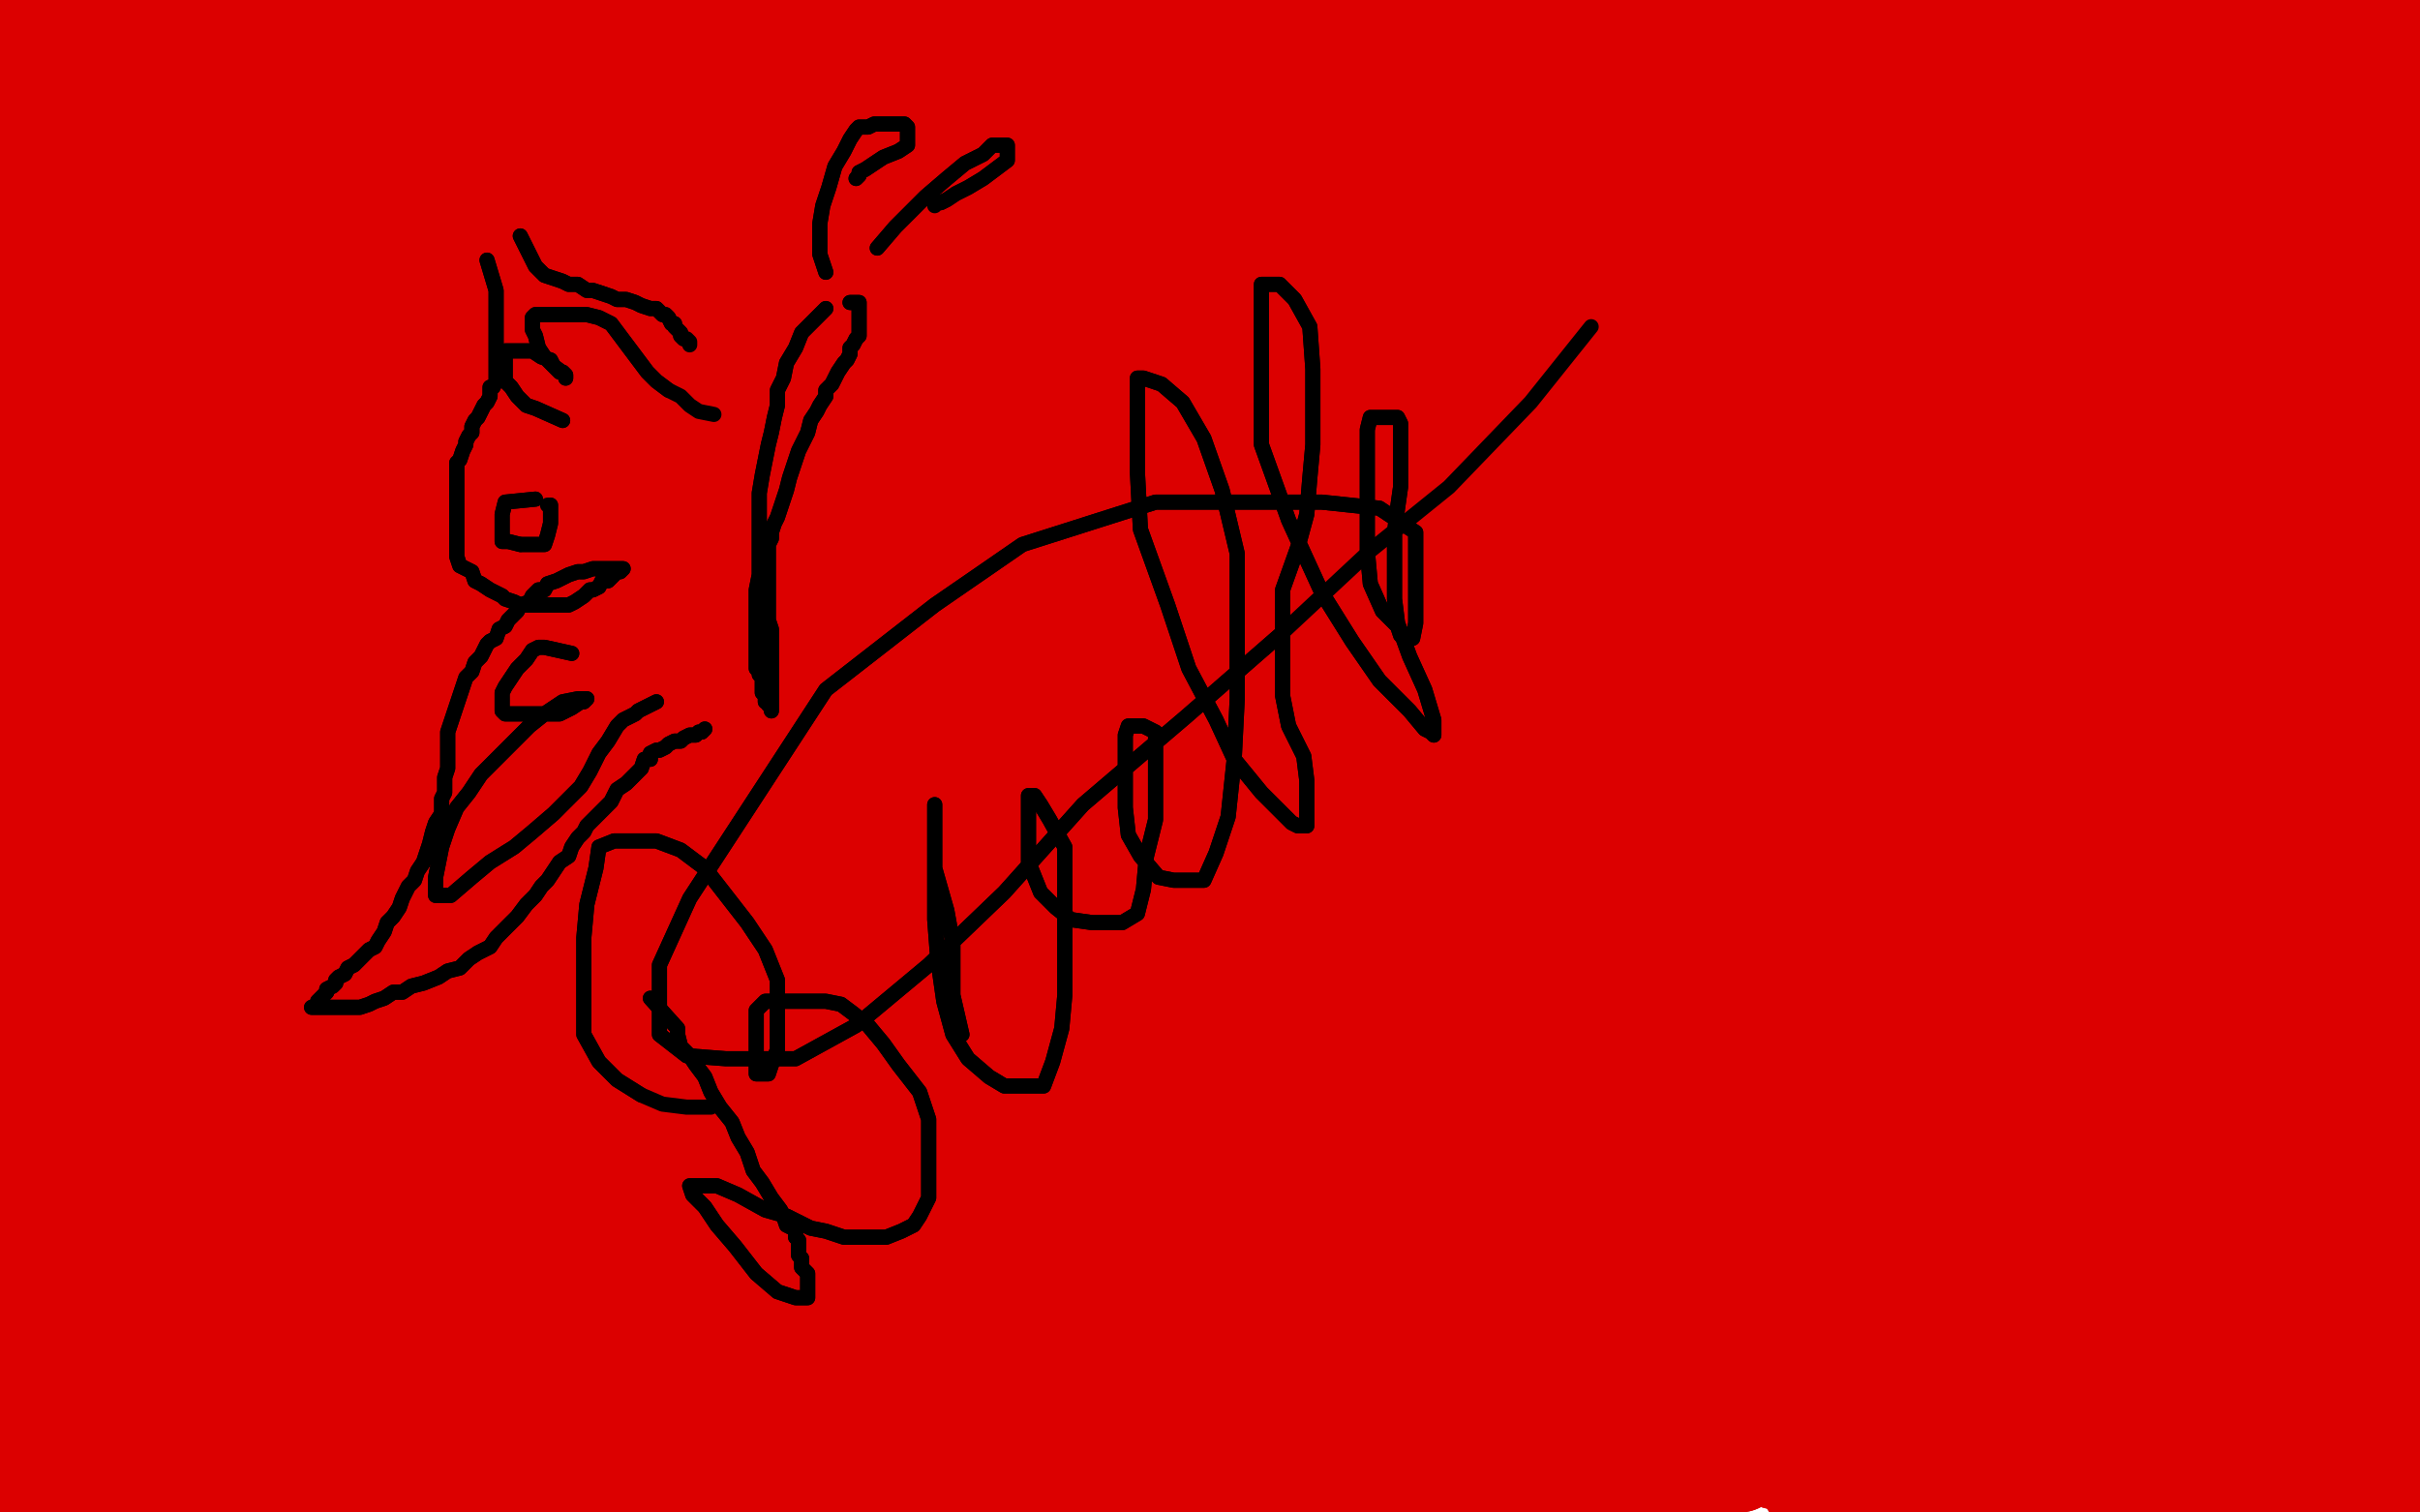 <?xml version="1.0" standalone="no"?>
<!DOCTYPE svg PUBLIC "-//W3C//DTD SVG 1.1//EN"
"http://www.w3.org/Graphics/SVG/1.1/DTD/svg11.dtd">

<svg width="800" height="500" version="1.1" xmlns="http://www.w3.org/2000/svg" xmlns:xlink="http://www.w3.org/1999/xlink" style="stroke-antialiasing: false"><desc>This SVG has been created on https://colorillo.com/</desc><rect x='0' y='0' width='800' height='500' style='fill: rgb(255,255,255); stroke-width:0' /><polyline points="178,203 123,398 123,398 178,203 178,203 125,404 125,404 178,203 178,203 130,410 130,410 188,212 188,212 135,416 135,416 190,215 190,215 140,421 140,421 193,217 193,217 147,426 147,426 197,220 197,220 156,432 200,224 165,438 205,226 176,443 211,228 186,447 217,230 198,450 224,231 210,453 231,232 221,454 240,233 233,455 246,233 243,456 253,233 252,456 259,233 260,456 265,233 269,456 271,232 278,456 274,230 287,455 278,227 296,453 281,225 304,453 283,222 311,453 285,220 318,453 287,217 326,453 290,216 333,453 292,214 339,453 295,212 346,453 297,211 352,453 301,210 358,453 305,208 364,453 309,207 370,453 315,205 376,453 321,203 383,453 328,202 389,453 334,202 395,453 340,202 402,453 347,202 407,453 352,202 413,453 358,201 419,453 364,200 424,453 370,199 430,451 377,198 435,449 382,197 441,448 388,196 446,446 393,195 452,444 398,193 456,442 403,193 462,440 408,191 467,439 412,188 472,436 416,187 477,434 421,185 482,431 425,183 486,427 430,180 491,424 434,178 492,421 436,175 494,420 439,174 495,417 440,173 495,415 441,171 495,411 442,170 495,406 443,168 493,401 443,165 484,396 443,163 472,392 443,160 461,388 441,156 449,383 437,151 438,379 432,146 426,374 425,138 412,369 418,130 400,361 414,123 388,355 407,114 377,349 401,105 362,342 393,97 351,337 386,90 337,332 379,82 321,327 370,76 306,323 361,70 293,320 351,65 280,318 341,60 266,316 332,56 254,314 323,53 244,314 314,50 231,313 305,47 219,312 296,46 207,312 286,45 197,312 275,45 187,312 264,45 177,312 254,45 167,312 244,45 156,312 235,45 147,312 227,46 138,313 220,47 129,314 212,49 121,316 206,50 112,318 199,52 104,321 192,53 94,325 185,55 83,332 176,58 74,337 167,61 65,342 158,63 56,347 150,67 47,353 142,70 40,357 133,74 33,361 126,78 26,365 119,83 21,371 111,87 15,375 105,93 12,380 98,98 8,384 92,104 5,388 87,109 4,393 83,115 4,397 80,120 4,402 77,126 4,406 73,133 4,411 71,141 4,417 68,148 6,424 66,155 10,431 64,161 12,437 63,166 17,441 63,171 22,445 63,178 30,448 63,182 40,452 68,186 50,453 73,188 61,453 79,189 72,453 86,190 82,453 91,190 91,451 96,189 96,444 100,183 100,435 103,178 100,426 105,171 100,418 105,165 100,411 105,159 93,403 105,153 84,397 105,147 74,391 103,142 60,384 99,139 49,380 92,137 35,377 86,135 21,374 79,135 12,374 70,135 3,374 60,135 -3,374 51,135 -7,374 43,136 -9,374 36,140 -11,375 31,144 -11,379 26,147 -11,382 24,151 -11,384 21,154 -11,388 19,157 -11,392 16,160 -11,395 14,162 -12,397 12,163 -12,399 11,164 -12,400 10,164 -12,400 10,164 -13,400 10,163 -13,398 10,159 -13,393 10,155 -13,387 10,150 -13,381 10,144 -13,375 10,138 -14,369 10,132 -14,363 10,123 -14,355 10,116 -14,343 10,107 -14,336 10,99 -14,326 10,91 -14,317 11,85 -14,309 12,77 -14,301 13,71 -14,294 15,65 -14,288 17,59 -14,283 21,44 -14,274 24,35 -14,270 26,29 -14,266 29,21 -14,262 31,14 -14,258 35,8 -14,254 36,3 -14,253 38,-1 -14,252 40,-5 -14,251 40,-8 -14,251 40,-12 -14,251 40,-16 -14,251 40,-17 -14,251 40,-20 -12,251 40,-21 -11,251 39,-23 -6,251 38,-24 -2,250 36,-25 4,249 35,-26 11,246 34,-26 17,244 33,-27 24,239 33,-28 31,237 33,-29 35,235 33,-30 41,233 33,-30 45,231 33,-30 49,230 33,-30 52,229 33,-30 54,229 33,-30 54,228 33,-30 55,228 33,-30 55,229 33,-30 54,230 33,-29 52,230 32,-29 49,230 31,-28 44,230 28,-28 35,230 25,-28 25,230 21,-28 13,227 17,-27 4,224 11,-27 -4,221 4,-26 -8,219 0,-26 -11,218 -3,-26 -13,218 -5,-26 -14,217 -6,-26 -14,217 -7,-26 -14,217 -8,-26 -14,217 -8,-24 -14,217 -8,-23 -14,217 -8,-22 -14,217 -8,-21 -14,217 -8,-21 -14,218 -8,-24 -14,219 -9,-30 -14,220 -10,-37 -14,220 -10,-43 -13,220 -10,-50 -11,220 -9,-50 -6,220 -1,-50 4,220 10,-50 15,220 19,-50 25,220 28,-50 33,220 37,-49 40,220 45,-46 48,220 54,-43 54,220 63,-39 59,220 70,-38 66,220 77,-35 72,220 84,-32 77,220 106,-31 95,215 119,-31 103,212 128,-31 110,210 139,-33 118,208 151,-38 125,206 162,-40 133,202 174,-43 142,200 185,-44 152,199 199,-45 163,199 212,-45 175,199 228,-45 187,199 242,-45 199,199 254,-45 212,199 265,-44 223,199 276,-42 235,199 283,-40 244,199 291,-39 254,199 299,-39 261,199 306,-38 269,199 316,-38 279,198 327,-38 290,196 337,-38 299,194 347,-38 308,192 357,-38 317,190 366,-38 326,189 375,-38 333,188 383,-38 340,185 390,-38 346,183 398,-38 352,182 407,-38 360,181 414,-38 369,181 422,-38 379,181 430,-37 388,181 437,-35 396,181 445,-30 405,181 453,-26 412,182 463,-21 419,184 472,-16 426,187 481,-7 434,191 486,-2 440,195 491,5 444,200 494,12 448,204 495,17 452,208 496,24 457,213 498,30 463,216 499,35 469,221 500,45 475,227 501,52 479,232 502,58 484,238 503,66 486,246 503,74 486,253 503,83 486,261 503,95 482,275 501,105 477,285 492,119 469,300 472,140 461,320 458,155 453,338 442,174 446,358 430,196 440,380 418,215 435,397 408,237 428,419 398,258 420,439 388,279 412,459 379,298 403,475 369,311 396,489 361,323 390,499 354,331 386,507 349,341 382,518 344,346 378,524 338,351 373,529 333,356 368,535 328,359 363,538 323,360 356,541 317,361 350,541 290,360 315,541 272,356 296,539 254,353 277,537 234,349 253,537 212,346 230,537 192,344 209,537 172,341 189,537 152,338 170,537 131,336 149,537 110,332 130,537 91,327 111,535 76,325 96,533 61,325 82,533 49,323 68,532 39,322 56,532 29,322 45,532 19,322 29,532 11,322 17,532 3,322 5,532 -2,322 -1,532 -6,322 -6,533 -7,322 -10,534 -9,323 -11,535 -10,323 -12,535 -10,323 -12,536 -10,324 -12,536 -10,325 -12,536 -10,326 -12,536 -10,327 -12,536 -10,328 -11,536 -10,329 -9,536 -7,330 -2,536 0,332 12,536 14,334 29,534 33,337 45,533 53,339 66,532 76,343 86,531 101,347 110,529 128,351 138,527 152,354 158,525 173,355 180,522 197,355 201,510 216,354 216,504 237,352 235,499 258,351 256,495 282,355 280,497 302,355 305,497 321,358 324,499 337,359 341,500 354,359 361,498 369,360 377,499 379,361 387,500 388,363 396,501 395,363 404,502 402,363 413,503 412,361 423,498 424,362 435,499 435,365 446,502 444,366 457,504 453,369 471,506 470,369 485,504 481,366 491,504 491,369 496,504 495,369 500,506 499,369 503,509 502,370 505,511 505,372 505,513" style="fill: none; stroke: #dc0000; stroke-width: 30; stroke-linejoin: round; stroke-linecap: round; stroke-antialiasing: false; stroke-antialias: 0; opacity: 1.0"/>
<polyline points="296,378 284,371 284,371 235,117 235,117 278,370 278,370 235,117 235,117 272,368 272,368 235,117 235,117 263,363 263,363 235,117 235,117 252,360 252,360 226,128 226,128 241,355 241,355 224,130 224,130 230,352 230,352 220,132 220,132 221,349 215,133 209,346 210,135 197,343 204,138 186,340 197,142 175,336 190,146 166,332 183,149 157,328 176,153 148,325 170,156 142,323 163,160 136,319 157,164 130,317 152,167 124,316 147,170 118,305 144,170" style="fill: none; stroke: #dc0000; stroke-width: 30; stroke-linejoin: round; stroke-linecap: round; stroke-antialiasing: false; stroke-antialias: 0; opacity: 1.0"/>
<polyline points="296,378 284,371 284,371 235,117 235,117 278,370 278,370 235,117 235,117 272,368 272,368 235,117 235,117 263,363 263,363 235,117 235,117 252,360 252,360 226,128 226,128 241,355 241,355 224,130 224,130 230,352 230,352 220,132 221,349 215,133 209,346 210,135 197,343 204,138 186,340 197,142 175,336 190,146 166,332 183,149 157,328 176,153 148,325 170,156 142,323 163,160 136,319 157,164 130,317 152,167 124,316 147,170 118,305 144,170 118,302 142,170 115,300 139,169 114,299 138,168 111,303 134,170 111,307 133,174 111,308 133,174" style="fill: none; stroke: #dc0000; stroke-width: 30; stroke-linejoin: round; stroke-linecap: round; stroke-antialiasing: false; stroke-antialias: 0; opacity: 1.0"/>
<polyline points="59,374 63,404 63,404 168,607 168,607 63,405 63,405 164,605 164,605 63,406 63,406 161,603 161,603 63,407 63,407 156,597 156,597 63,408 63,408 155,594 155,594 64,408 64,408 153,592 153,592" style="fill: none; stroke: #dc0000; stroke-width: 30; stroke-linejoin: round; stroke-linecap: round; stroke-antialiasing: false; stroke-antialias: 0; opacity: 1.0"/>
<polyline points="59,374 63,404 63,404 168,607 168,607 63,405 63,405 164,605 164,605 63,406 63,406 161,603 161,603 63,407 63,407 156,597 156,597 63,408 63,408 155,594 155,594 64,408 64,408 153,592 64,409 152,588 65,410 152,588 66,411 151,585" style="fill: none; stroke: #dc0000; stroke-width: 30; stroke-linejoin: round; stroke-linecap: round; stroke-antialiasing: false; stroke-antialias: 0; opacity: 1.0"/>
<polyline points="434,44 441,416 441,416 457,12 457,12 445,416 445,416 463,5 463,5 450,416 450,416 472,-3 472,-3 457,418 457,418 482,-10 482,-10 465,422 465,422 491,-15 491,-15 472,424 472,424 499,-18 480,427 507,-22 491,431 511,-26 501,435 517,-30 511,439 522,-34 522,445 528,-39 533,449 533,-44 545,453 538,-48 557,456 545,-50 572,460 552,-50 584,464 560,-50 599,468 567,-50 611,472 578,-50 625,474 588,-50 640,477 601,-50 652,479 611,-50 667,480 625,-50 679,481 638,-50 693,483 657,-50 709,483 675,-50 724,483" style="fill: none; stroke: #dc0000; stroke-width: 30; stroke-linejoin: round; stroke-linecap: round; stroke-antialiasing: false; stroke-antialias: 0; opacity: 1.0"/>
<polyline points="787,489 751,-30 795,491 764,-27 814,493 772,-25 824,495 780,-23 835,496 789,-23 843,497 794,-22 851,497 799,-21 856,499" style="fill: none; stroke: #dc0000; stroke-width: 30; stroke-linejoin: round; stroke-linecap: round; stroke-antialiasing: false; stroke-antialias: 0; opacity: 1.0"/>
<polyline points="724,483 693,-50 739,483 706,-50 753,484 724,-43 767,485 733,-37 778,488 743,-33 787,489" style="fill: none; stroke: #dc0000; stroke-width: 30; stroke-linejoin: round; stroke-linecap: round; stroke-antialiasing: false; stroke-antialias: 0; opacity: 1.0"/>
<polyline points="856,499 806,-19 860,499 812,-18 866,499 818,-15 874,499 825,-14 882,499 832,-12 890,499 836,-11 897,499 839,-10 900,499 840,-8 901,499 841,-8 902,499 843,-8 902,499 844,-8 902,497 845,-8 902,495 845,-8 902,492 845,-11 902,491 845,-14 895,489 841,-15 885,488 831,-18 877,488 816,-21 864,488 799,-22 849,488 783,-22 832,488 768,-22 814,488 753,-22 797,488 739,-22 782,488 725,-21 766,488 713,-19 749,488 701,-19 730,488 687,-19 709,488 670,-21 684,484 651,-26 657,484 632,-31 634,484 618,-34 617,484 605,-38 601,484 594,-41 587,484 584,-47 575,485 578,-50 564,488 572,-50 553,489 565,-50 541,492 560,-50 529,493 556,-50 517,495 552,-50 506,495 545,-50 495,495 540,-50 484,495 534,-50 471,495 528,-50 456,487 521,-50 442,479 514,-50 430,469 499,-50 395,441 492,-50 380,428 484,-50 368,416 478,-50 357,405 472,-50 348,396 468,-50 340,388 467,-50 336,381 465,-50 333,377 464,-50 330,373 463,-50 330,372 463,-50 329,370 463,-50 330,370 463,-50 331,373 463,-50 338,380 463,-50 346,387 463,-50 359,393 464,-50 375,401 468,-50 394,407 472,-50 417,408 478,-50 441,408 486,-50 465,408 492,-50 491,408 503,-50 517,408 515,-50 540,407 530,-50 560,407 545,-50 582,407 560,-50 602,407 575,-50 621,408 587,-50 640,414 598,-49 659,419 607,-39 671,427 617,-29 684,433 625,-17 699,442 633,-6 712,450 640,5 724,457 645,15 736,464 651,21 748,469 656,28 758,473 661,31 766,474 666,34 774,476 671,35 780,476 676,36 787,476 682,38 794,476 687,39 801,474 693,40 806,472 698,42 812,469 701,43 814,468 703,46 817,466 703,47 818,466 703,50 818,465 703,51 818,464 698,52 813,464 684,55 799,464 666,59 778,464 643,62 755,464 621,63 736,464 603,66 710,465 583,67 693,466 565,67 671,466 552,67 647,466 541,67 629,466 534,67 610,466 529,67 594,466 526,66 579,466 525,66 567,466 525,66 559,466 525,66 553,465 525,66 549,462 525,66 549,460 529,66 549,456 538,67 549,453 547,71 549,450 556,77 549,449 565,84 549,447 578,93 549,447 591,105 549,447 601,119 551,447 610,132 561,453 618,144 574,465 625,157 586,476 632,176 597,491 637,184 607,502 641,192 618,511 647,199 630,519 651,205 643,527 659,213 660,534 668,217 676,537 679,224 695,542 694,231 710,546 706,236 726,552 720,242 743,556 733,247 758,560 747,253 771,562 756,261 786,568 764,263 798,569 768,263 808,569 774,263 816,569 778,263 821,568 780,263 825,564 782,261 829,560 783,258 831,556 785,257 832,554 786,255 833,552 786,254 835,552 786,253 835,550 786,251 835,550 787,251 835,550 787,251 835,549 787,249 835,547 787,247 835,545 787,243 835,542 787,238 835,537 787,231 835,529 787,222 835,515 787,200 835,491 787,178 831,470 787,147 825,438 789,108 818,396 791,70 813,359 798,31 810,326 802,1 809,297 808,-33 809,259 813,-50 809,238 820,-50 809,212 829,-50 809,188 837,-50 810,165 840,-50 812,153 843,-50 813,143 844,-50 813,139 845,-50 814,138 845,-50 816,138" style="fill: none; stroke: #dc0000; stroke-width: 30; stroke-linejoin: round; stroke-linecap: round; stroke-antialiasing: false; stroke-antialias: 0; opacity: 1.0"/>
<polyline points="434,44 441,416 441,416 457,12 457,12 445,416 445,416 463,5 463,5 450,416 450,416 472,-3 472,-3 457,418 457,418 482,-10 482,-10 465,422 465,422 491,-15 491,-15 472,424 499,-18 480,427 507,-22 491,431 511,-26 501,435 517,-30 511,439 522,-34 522,445 528,-39 533,449 533,-44 545,453 538,-48 557,456 545,-50 572,460 552,-50 584,464 560,-50 599,468 567,-50 611,472 578,-50 625,474 588,-50 640,477 601,-50 652,479 611,-50 667,480 625,-50 679,481 638,-50 693,483 657,-50 709,483 675,-50 724,483 693,-50 739,483 706,-50 753,484 724,-43 767,485 733,-37 778,488 743,-33 787,489 751,-30 795,491 764,-27 814,493 772,-25 824,495 780,-23 835,496 789,-23 843,497 794,-22 851,497 799,-21 856,499 806,-19 860,499 812,-18 866,499 818,-15 874,499 825,-14 882,499 832,-12 890,499 836,-11 897,499 839,-10 900,499 840,-8 901,499 841,-8 902,499 843,-8 902,499 844,-8 902,497 845,-8 902,495 845,-8 902,492 845,-11 902,491 845,-14 895,489 841,-15 885,488 831,-18 877,488 816,-21 864,488 799,-22 849,488 783,-22 832,488 768,-22 814,488 753,-22 797,488 739,-22 782,488 725,-21 766,488 713,-19 749,488 701,-19 730,488 687,-19 709,488 670,-21 684,484 651,-26 657,484 632,-31 634,484 618,-34 617,484 605,-38 601,484 594,-41 587,484 584,-47 575,485 578,-50 564,488 572,-50 553,489 565,-50 541,492 560,-50 529,493 556,-50 517,495 552,-50 506,495 545,-50 495,495 540,-50 484,495 534,-50 471,495 528,-50 456,487 521,-50 442,479 514,-50 430,469 499,-50 395,441 492,-50 380,428 484,-50 368,416 478,-50 357,405 472,-50 348,396 468,-50 340,388 467,-50 336,381 465,-50 333,377 464,-50 330,373 463,-50 330,372 463,-50 329,370 463,-50 330,370 463,-50 331,373 463,-50 338,380 463,-50 346,387 463,-50 359,393 464,-50 375,401 468,-50 394,407 472,-50 417,408 478,-50 441,408 486,-50 465,408 492,-50 491,408 503,-50 517,408 515,-50 540,407 530,-50 560,407 545,-50 582,407 560,-50 602,407 575,-50 621,408 587,-50 640,414 598,-49 659,419 607,-39 671,427 617,-29 684,433 625,-17 699,442 633,-6 712,450 640,5 724,457 645,15 736,464 651,21 748,469 656,28 758,473 661,31 766,474 666,34 774,476 671,35 780,476 676,36 787,476 682,38 794,476 687,39 801,474 693,40 806,472 698,42 812,469 701,43 814,468 703,46 817,466 703,47 818,466 703,50 818,465 703,51 818,464 698,52 813,464 684,55 799,464 666,59 778,464 643,62 755,464 621,63 736,464 603,66 710,465 583,67 693,466 565,67 671,466 552,67 647,466 541,67 629,466 534,67 610,466 529,67 594,466 526,66 579,466 525,66 567,466 525,66 559,466 525,66 553,465 525,66 549,462 525,66 549,460 529,66 549,456 538,67 549,453 547,71 549,450 556,77 549,449 565,84 549,447 578,93 549,447 591,105 549,447 601,119 551,447 610,132 561,453 618,144 574,465 625,157 586,476 632,176 597,491 637,184 607,502 641,192 618,511 647,199 630,519 651,205 643,527 659,213 660,534 668,217 676,537 679,224 695,542 694,231 710,546 706,236 726,552 720,242 743,556 733,247 758,560 747,253 771,562 756,261 786,568 764,263 798,569 768,263 808,569 774,263 816,569 778,263 821,568 780,263 825,564 782,261 829,560 783,258 831,556 785,257 832,554 786,255 833,552 786,254 835,552 786,253 835,550 786,251 835,550 787,251 835,550 787,251 835,549 787,249 835,547 787,247 835,545 787,243 835,542 787,238 835,537 787,231 835,529 787,222 835,515 787,200 835,491 787,178 831,470 787,147 825,438 789,108 818,396 791,70 813,359 798,31 810,326 802,1 809,297 808,-33 809,259 813,-50 809,238 820,-50 809,212 829,-50 809,188 837,-50 810,165 840,-50 812,153 843,-50 813,143 844,-50 813,139 845,-50 814,138 845,-50 816,138" style="fill: none; stroke: #dc0000; stroke-width: 30; stroke-linejoin: round; stroke-linecap: round; stroke-antialiasing: false; stroke-antialias: 0; opacity: 1.0"/>
<polyline points="161,86 164,96 164,96 164,98 164,98 164,99 164,99 164,101 164,101 164,102 164,102 164,103 164,105 164,106 164,107 164,109 164,110 164,112 164,113 164,115 164,117 164,118 164,120 164,122 164,123 164,125 164,126 163,128 162,128 162,130 162,131 161,133 160,134 159,136 158,138 157,139 156,141 156,143 155,144 154,146 154,147 153,149 152,152 151,153 151,155 151,157 151,159 151,161 151,163 151,165 151,167 151,169 151,171 151,172 151,173 151,175 151,176 151,177 151,179 151,180 151,181 151,182 151,183 151,184 152,187 154,188 156,189 157,192 159,193 162,195 164,196 166,197 167,198 170,199 172,200 173,200 175,200 177,200 179,200 182,200 184,200 188,200 190,199 193,197 195,195 196,195 198,194 199,192 201,192 202,191 203,190 204,189 205,189 206,188 204,188 201,188 199,188 196,188 193,189 191,189 188,190 186,191 184,192 181,193 180,195 178,195 176,197 175,199 172,200 171,202 170,203 168,205 167,207 165,208 164,211 162,212 161,213 160,215 159,217 157,219 156,222 154,224 153,227 152,230 151,233 150,236 149,239 148,242 148,244 148,248 148,251 148,254 147,257 147,260 147,262 146,264 146,267 146,269 144,272 143,275 142,279 141,282 140,285 138,288 137,291 135,293 133,297 132,300 130,303 128,305 127,308 125,311 124,313 122,314 120,316 119,317 117,319 115,320 114,322 112,323 111,324 111,325 110,326 108,327 108,328 107,329 106,330 105,331 105,332 104,333 103,333 104,333 105,333 106,333 108,333 110,333 112,333 114,333 116,333 119,333 122,332 124,331 127,330 130,328 133,328 136,326 140,325 145,323 148,321 152,320 155,317 158,315 162,313 164,310 168,306 171,303 174,299 177,296 179,293 181,291 183,288 185,285 188,283 189,280 191,277 193,275 194,273 196,271 198,269 200,267 202,265 203,263 204,261 207,259 210,256 212,254 213,251 215,251 215,249 217,248 218,248 220,247 221,246 223,245 225,245 226,244 228,243 230,243 231,242 232,242 233,241" style="fill: none; stroke: #000000; stroke-width: 5; stroke-linejoin: round; stroke-linecap: round; stroke-antialiasing: false; stroke-antialias: 0; opacity: 1.0"/>
<polyline points="161,86 164,96 164,96 164,98 164,98 164,99 164,99 164,101 164,101 164,102 164,103 164,105 164,106 164,107 164,109 164,110 164,112 164,113 164,115 164,117 164,118 164,120 164,122 164,123 164,125 164,126 163,128 162,128 162,130 162,131 161,133 160,134 159,136 158,138 157,139 156,141 156,143 155,144 154,146 154,147 153,149 152,152 151,153 151,155 151,157 151,159 151,161 151,163 151,165 151,167 151,169 151,171 151,172 151,173 151,175 151,176 151,177 151,179 151,180 151,181 151,182 151,183 151,184 152,187 154,188 156,189 157,192 159,193 162,195 164,196 166,197 167,198 170,199 172,200 173,200 175,200 177,200 179,200 182,200 184,200 188,200 190,199 193,197 195,195 196,195 198,194 199,192 201,192 202,191 203,190 204,189 205,189 206,188 204,188 201,188 199,188 196,188 193,189 191,189 188,190 186,191 184,192 181,193 180,195 178,195 176,197 175,199 172,200 171,202 170,203 168,205 167,207 165,208 164,211 162,212 161,213 160,215 159,217 157,219 156,222 154,224 153,227 152,230 151,233 150,236 149,239 148,242 148,244 148,248 148,251 148,254 147,257 147,260 147,262 146,264 146,267 146,269 144,272 143,275 142,279 141,282 140,285 138,288 137,291 135,293 133,297 132,300 130,303 128,305 127,308 125,311 124,313 122,314 120,316 119,317 117,319 115,320 114,322 112,323 111,324 111,325 110,326 108,327 108,328 107,329 106,330 105,331 105,332 104,333 103,333 104,333 105,333 106,333 108,333 110,333 112,333 114,333 116,333 119,333 122,332 124,331 127,330 130,328 133,328 136,326 140,325 145,323 148,321 152,320 155,317 158,315 162,313 164,310 168,306 171,303 174,299 177,296 179,293 181,291 183,288 185,285 188,283 189,280 191,277 193,275 194,273 196,271 198,269 200,267 202,265 203,263 204,261 207,259 210,256 212,254 213,251 215,251 215,249 217,248 218,248 220,247 221,246 223,245 225,245 226,244 228,243 230,243 231,242 232,242 233,241" style="fill: none; stroke: #000000; stroke-width: 5; stroke-linejoin: round; stroke-linecap: round; stroke-antialiasing: false; stroke-antialias: 0; opacity: 1.0"/>
<polyline points="273,102 265,110 265,110 263,115 263,115 260,120 260,120 259,125 259,125 257,129 257,129 257,134 257,134 256,138 256,138 255,143 254,147 253,152 252,157 251,163 251,170 251,175 251,181 251,186 251,190 250,195 250,199 250,203 250,206 250,209 250,212 250,214 250,216 250,219 250,221 251,221 251,222 251,223 252,224 252,225 252,226 252,227 252,228 252,229 253,230 253,231 253,232 254,232 254,233 255,234 255,235 255,234 255,231 255,229 255,225 255,222 255,219 255,216 255,213 255,211 255,208 254,205 254,203 254,201 254,199 254,196 254,195 254,192 254,190 254,189 254,187 254,184 254,182 254,180 255,178 255,176 256,173 257,171 258,168 259,165 260,162 261,158 262,155 263,152 264,149 265,147 267,143 268,139 270,136 271,134 273,131 273,129 275,127 276,125 277,123 279,120 280,119 281,117 281,115 282,114 283,112 284,111 284,109 284,107 284,105 284,104 284,102 284,101 284,100 283,100 282,100 281,100" style="fill: none; stroke: #000000; stroke-width: 5; stroke-linejoin: round; stroke-linecap: round; stroke-antialiasing: false; stroke-antialias: 0; opacity: 1.0"/>
<polyline points="273,102 265,110 265,110 263,115 263,115 260,120 260,120 259,125 259,125 257,129 257,129 257,134 257,134 256,138 255,143 254,147 253,152 252,157 251,163 251,170 251,175 251,181 251,186 251,190 250,195 250,199 250,203 250,206 250,209 250,212 250,214 250,216 250,219 250,221 251,221 251,222 251,223 252,224 252,225 252,226 252,227 252,228 252,229 253,230 253,231 253,232 254,232 254,233 255,234 255,235 255,234 255,231 255,229 255,225 255,222 255,219 255,216 255,213 255,211 255,208 254,205 254,203 254,201 254,199 254,196 254,195 254,192 254,190 254,189 254,187 254,184 254,182 254,180 255,178 255,176 256,173 257,171 258,168 259,165 260,162 261,158 262,155 263,152 264,149 265,147 267,143 268,139 270,136 271,134 273,131 273,129 275,127 276,125 277,123 279,120 280,119 281,117 281,115 282,114 283,112 284,111 284,109 284,107 284,105 284,104 284,102 284,101 284,100 283,100 282,100 281,100" style="fill: none; stroke: #000000; stroke-width: 5; stroke-linejoin: round; stroke-linecap: round; stroke-antialiasing: false; stroke-antialias: 0; opacity: 1.0"/>
<polyline points="172,78 177,88 177,88 178,89 178,89 180,91 180,91 183,92 183,92 186,93 186,93 188,94 188,94 191,94 191,94 194,96 196,96 199,97 202,98 204,99 207,99 210,100 212,101 215,102 217,102 219,104 220,104 221,105 222,107 223,107 223,108 224,109 225,110 225,111 226,112" style="fill: none; stroke: #000000; stroke-width: 5; stroke-linejoin: round; stroke-linecap: round; stroke-antialiasing: false; stroke-antialias: 0; opacity: 1.0"/>
<polyline points="172,78 177,88 177,88 178,89 178,89 180,91 180,91 183,92 183,92 186,93 186,93 188,94 188,94 191,94 194,96 196,96 199,97 202,98 204,99 207,99 210,100 212,101 215,102 217,102 219,104 220,104 221,105 222,107 223,107 223,108 224,109 225,110 225,111 226,112 227,112 228,113 228,114" style="fill: none; stroke: #000000; stroke-width: 5; stroke-linejoin: round; stroke-linecap: round; stroke-antialiasing: false; stroke-antialias: 0; opacity: 1.0"/>
<polyline points="189,216 180,214 180,214 178,214 178,214 176,215 176,215 174,218 174,218 171,221 171,221 169,224 169,224 167,227 167,227 166,229 166,231 166,233 166,235 167,236 172,236 176,236 180,236 185,236 189,234 192,232 193,232 194,231 191,231 186,232 180,236 175,240 170,245 164,251 159,256 155,262 151,267 148,274 146,280 145,285 144,290 144,293 144,295 144,296 145,296 149,296 156,290 162,285 170,280 176,275 183,269 188,264 192,260 195,255 198,249 201,245 204,240 206,238 208,237 210,236 211,235 217,232" style="fill: none; stroke: #000000; stroke-width: 5; stroke-linejoin: round; stroke-linecap: round; stroke-antialiasing: false; stroke-antialias: 0; opacity: 1.0"/>
<polyline points="189,216 180,214 180,214 178,214 178,214 176,215 176,215 174,218 174,218 171,221 171,221 169,224 169,224 167,227 166,229 166,231 166,233 166,235 167,236 172,236 176,236 180,236 185,236 189,234 192,232 193,232 194,231 191,231 186,232 180,236 175,240 170,245 164,251 159,256 155,262 151,267 148,274 146,280 145,285 144,290 144,293 144,295 144,296 145,296 149,296 156,290 162,285 170,280 176,275 183,269 188,264 192,260 195,255 198,249 201,245 204,240 206,238 208,237 210,236 211,235 217,232" style="fill: none; stroke: #000000; stroke-width: 5; stroke-linejoin: round; stroke-linecap: round; stroke-antialiasing: false; stroke-antialias: 0; opacity: 1.0"/>
<polyline points="177,165 167,166 167,166 166,170 166,170 166,173 166,173 166,176 166,176 166,179 166,179 168,179 168,179 172,180 172,180" style="fill: none; stroke: #000000; stroke-width: 5; stroke-linejoin: round; stroke-linecap: round; stroke-antialiasing: false; stroke-antialias: 0; opacity: 1.0"/>
<polyline points="177,165 167,166 167,166 166,170 166,170 166,173 166,173 166,176 166,176 166,179 166,179 168,179 168,179 172,180 176,180 180,180 181,177 182,173 182,171 182,168 182,167 181,167" style="fill: none; stroke: #000000; stroke-width: 5; stroke-linejoin: round; stroke-linecap: round; stroke-antialiasing: false; stroke-antialias: 0; opacity: 1.0"/>
<polyline points="172,180 176,180 180,180 181,177 182,173 182,171 182,168 182,167" style="fill: none; stroke: #000000; stroke-width: 5; stroke-linejoin: round; stroke-linecap: round; stroke-antialiasing: false; stroke-antialias: 0; opacity: 1.0"/>
<polyline points="186,139 177,135 177,135 174,134 174,134 171,131 171,131 169,128 169,128 167,126 167,126 167,123 167,123 167,120 167,120 167,119 167,117 167,116 168,116 170,116 173,116 176,116 179,118 182,119 183,121 185,123 186,123 187,124 187,125 187,124 183,121 180,118 178,115 177,111 176,109 176,107 176,106 176,105 177,104 180,104 184,104 189,104 194,104 198,105 202,107 205,111 208,115 211,119 214,123 217,126 221,129" style="fill: none; stroke: #000000; stroke-width: 5; stroke-linejoin: round; stroke-linecap: round; stroke-antialiasing: false; stroke-antialias: 0; opacity: 1.0"/>
<polyline points="186,139 177,135 177,135 174,134 174,134 171,131 171,131 169,128 169,128 167,126 167,126 167,123 167,123 167,120 167,119 167,117 167,116 168,116 170,116 173,116 176,116 179,118 182,119 183,121 185,123 186,123 187,124 187,125 187,124 183,121 180,118 178,115 177,111 176,109 176,107 176,106 176,105 177,104 180,104 184,104 189,104 194,104 198,105 202,107 205,111 208,115 211,119 214,123 217,126 221,129 225,131 228,134 231,136 236,137" style="fill: none; stroke: #000000; stroke-width: 5; stroke-linejoin: round; stroke-linecap: round; stroke-antialiasing: false; stroke-antialias: 0; opacity: 1.0"/>
<polyline points="273,90 271,84 271,84 271,80 271,80 271,74 271,74 272,68 272,68 274,62 274,62 276,55 276,55 279,50 279,50 281,46 283,43 284,42 287,42 289,41 291,41 293,41 296,41 298,41 299,41 300,42 300,43 300,45 300,48 297,50 292,52 289,54 286,56 284,57 284,58 283,59" style="fill: none; stroke: #000000; stroke-width: 5; stroke-linejoin: round; stroke-linecap: round; stroke-antialiasing: false; stroke-antialias: 0; opacity: 1.0"/>
<polyline points="273,90 271,84 271,84 271,80 271,80 271,74 271,74 272,68 272,68 274,62 274,62 276,55 276,55 279,50 281,46 283,43 284,42 287,42 289,41 291,41 293,41 296,41 298,41 299,41 300,42 300,43 300,45 300,48 297,50 292,52 289,54 286,56 284,57 284,58 283,59" style="fill: none; stroke: #000000; stroke-width: 5; stroke-linejoin: round; stroke-linecap: round; stroke-antialiasing: false; stroke-antialias: 0; opacity: 1.0"/>
<polyline points="290,82 296,75 296,75 301,70 301,70 306,65 306,65 313,59 313,59 319,54 319,54 325,51 325,51 328,48 328,48 331,48 332,48 333,48 333,49 333,53 329,56 325,59 320,62 316,64 313,66 311,67 310,67 309,67" style="fill: none; stroke: #000000; stroke-width: 5; stroke-linejoin: round; stroke-linecap: round; stroke-antialiasing: false; stroke-antialias: 0; opacity: 1.0"/>
<polyline points="290,82 296,75 296,75 301,70 301,70 306,65 306,65 313,59 313,59 319,54 319,54 325,51 325,51 328,48 331,48 332,48 333,48 333,49 333,53 329,56 325,59 320,62 316,64 313,66 311,67 310,67 309,67 309,68" style="fill: none; stroke: #000000; stroke-width: 5; stroke-linejoin: round; stroke-linecap: round; stroke-antialiasing: false; stroke-antialias: 0; opacity: 1.0"/>
<polyline points="215,330 224,340 224,340 224,342 224,342 225,346 225,346 228,349 228,349 230,352 230,352 233,356 233,356 235,361 235,361 238,366 242,371 244,376 247,381 249,387 252,391 255,396 258,400 259,402 260,405 262,406 263,407 263,409 264,410 264,411 264,412 264,414 264,415 265,416 265,417 265,419 267,421 267,422 267,424 267,426 267,427 267,429 263,429 257,427 250,421 243,412 237,405 233,399 229,395 228,392 229,392 237,392 244,395 253,400 260,402 268,406 273,407 279,409 284,409 289,409 293,409 298,407 302,405 304,402 305,400 307,396 307,392 307,385 307,377 307,370 304,361 297,352 292,345 287,339 282,335 278,332 273,331 269,331 265,331 262,331 259,331 255,331 253,331 250,334 250,337 250,341 250,346 250,349 250,352 250,354 250,355 252,355 253,355 254,355 255,352 257,347 257,340 257,332 257,324 253,314 247,305 240,296 233,287 225,281 217,278 212,278 207,278 203,278 198,280 197,287 194,299 193,310 193,321 193,332 193,342 198,351 204,357 212,362" style="fill: none; stroke: #000000; stroke-width: 5; stroke-linejoin: round; stroke-linecap: round; stroke-antialiasing: false; stroke-antialias: 0; opacity: 1.0"/>
<polyline points="215,330 224,340 224,340 224,342 224,342 225,346 225,346 228,349 228,349 230,352 230,352 233,356 233,356 235,361 238,366 242,371 244,376 247,381 249,387 252,391 255,396 258,400 259,402 260,405 262,406 263,407 263,409 264,410 264,411 264,412 264,414 264,415 265,416 265,417 265,419 267,421 267,422 267,424 267,426 267,427 267,429 263,429 257,427 250,421 243,412 237,405 233,399 229,395 228,392 229,392 237,392 244,395 253,400 260,402 268,406 273,407 279,409 284,409 289,409 293,409 298,407 302,405 304,402 305,400 307,396 307,392 307,385 307,377 307,370 304,361 297,352 292,345 287,339 282,335 278,332 273,331 269,331 265,331 262,331 259,331 255,331 253,331 250,334 250,337 250,341 250,346 250,349 250,352 250,354 250,355 252,355 253,355 254,355 255,352 257,347 257,340 257,332 257,324 253,314 247,305 240,296 233,287 225,281 217,278 212,278 207,278 203,278 198,280 197,287 194,299 193,310 193,321 193,332 193,342 198,351 204,357 212,362 219,365 227,366 235,366" style="fill: none; stroke: #000000; stroke-width: 5; stroke-linejoin: round; stroke-linecap: round; stroke-antialiasing: false; stroke-antialias: 0; opacity: 1.0"/>
<polyline points="318,342 315,329 315,329 315,321 315,321 315,312 315,312 313,301 313,301 309,287 309,287 309,277 309,277 309,271 309,271 309,267 309,266 309,267 309,275 309,290 309,304 310,317 312,331 315,342 320,350 327,356 332,359 337,359 342,359 345,359 348,351 351,340 352,329 352,317 352,305 352,292 352,280 347,271 344,266 342,263 340,263 340,267 340,276 340,285 344,295 349,300 354,304 361,305 366,305 371,305 376,302 378,294 379,283 382,271 382,260 382,248 382,242 378,240 374,240 373,240 372,243 372,255 372,267 373,276 377,283 383,290 388,291 393,291 398,291 402,282 406,270 408,251 409,231 409,210 409,183 404,162 398,145 391,133 384,127 378,125 376,125 376,126 376,138 376,156 377,175 386,200 393,221 402,238 408,251 417,262 423,268 427,272 429,273 431,273 432,273 432,271 432,266 432,258 431,250 426,240 424,230 424,221 424,213 424,205 424,195 429,181 432,170 433,158 434,147 434,135 434,122 433,108 428,99 423,94 419,94 417,94 417,104 417,125 417,147 426,172 437,196 447,212 456,225 466,235 471,241 473,242 474,243 474,238 471,228 466,217 462,206 461,198 461,191 461,186 461,181 461,176 462,168 463,161 463,153 463,146 463,140 462,138 458,138 456,138 453,138 452,142 452,148 452,155 452,163 452,172 452,182 453,193 457,202 462,207 463,210 464,211 466,211 467,211 468,206 468,196 468,183 468,176 456,168 437,166 409,166 382,166 338,180 309,200 273,228 228,297 218,319 218,332 218,342 227,349 240,350 263,350 283,339 307,319 332,295 358,266 392,237 423,210" style="fill: none; stroke: #000000; stroke-width: 5; stroke-linejoin: round; stroke-linecap: round; stroke-antialiasing: false; stroke-antialias: 0; opacity: 1.0"/>
<polyline points="318,342 315,329 315,329 315,321 315,321 315,312 315,312 313,301 313,301 309,287 309,287 309,277 309,277 309,271 309,267 309,266 309,267 309,275 309,290 309,304 310,317 312,331 315,342 320,350 327,356 332,359 337,359 342,359 345,359 348,351 351,340 352,329 352,317 352,305 352,292 352,280 347,271 344,266 342,263 340,263 340,267 340,276 340,285 344,295 349,300 354,304 361,305 366,305 371,305 376,302 378,294 379,283 382,271 382,260 382,248 382,242 378,240 374,240 373,240 372,243 372,255 372,267 373,276 377,283 383,290 388,291 393,291 398,291 402,282 406,270 408,251 409,231 409,210 409,183 404,162 398,145 391,133 384,127 378,125 376,125 376,126 376,138 376,156 377,175 386,200 393,221 402,238 408,251 417,262 423,268 427,272 429,273 431,273 432,273 432,271 432,266 432,258 431,250 426,240 424,230 424,221 424,213 424,205 424,195 429,181 432,170 433,158 434,147 434,135 434,122 433,108 428,99 423,94 419,94 417,94 417,104 417,125 417,147 426,172 437,196 447,212 456,225 466,235 471,241 473,242 474,243 474,238 471,228 466,217 462,206 461,198 461,191 461,186 461,181 461,176 462,168 463,161 463,153 463,146 463,140 462,138 458,138 456,138 453,138 452,142 452,148 452,155 452,163 452,172 452,182 453,193 457,202 462,207 463,210 464,211 466,211 467,211 468,206 468,196 468,183 468,176 456,168 437,166 409,166 382,166 338,180 309,200 273,228 228,297 218,319 218,332 218,342 227,349 240,350 263,350 283,339 307,319 332,295 358,266 392,237 423,210 453,182 479,161 506,133 526,108" style="fill: none; stroke: #000000; stroke-width: 5; stroke-linejoin: round; stroke-linecap: round; stroke-antialiasing: false; stroke-antialias: 0; opacity: 1.0"/>
</svg>
